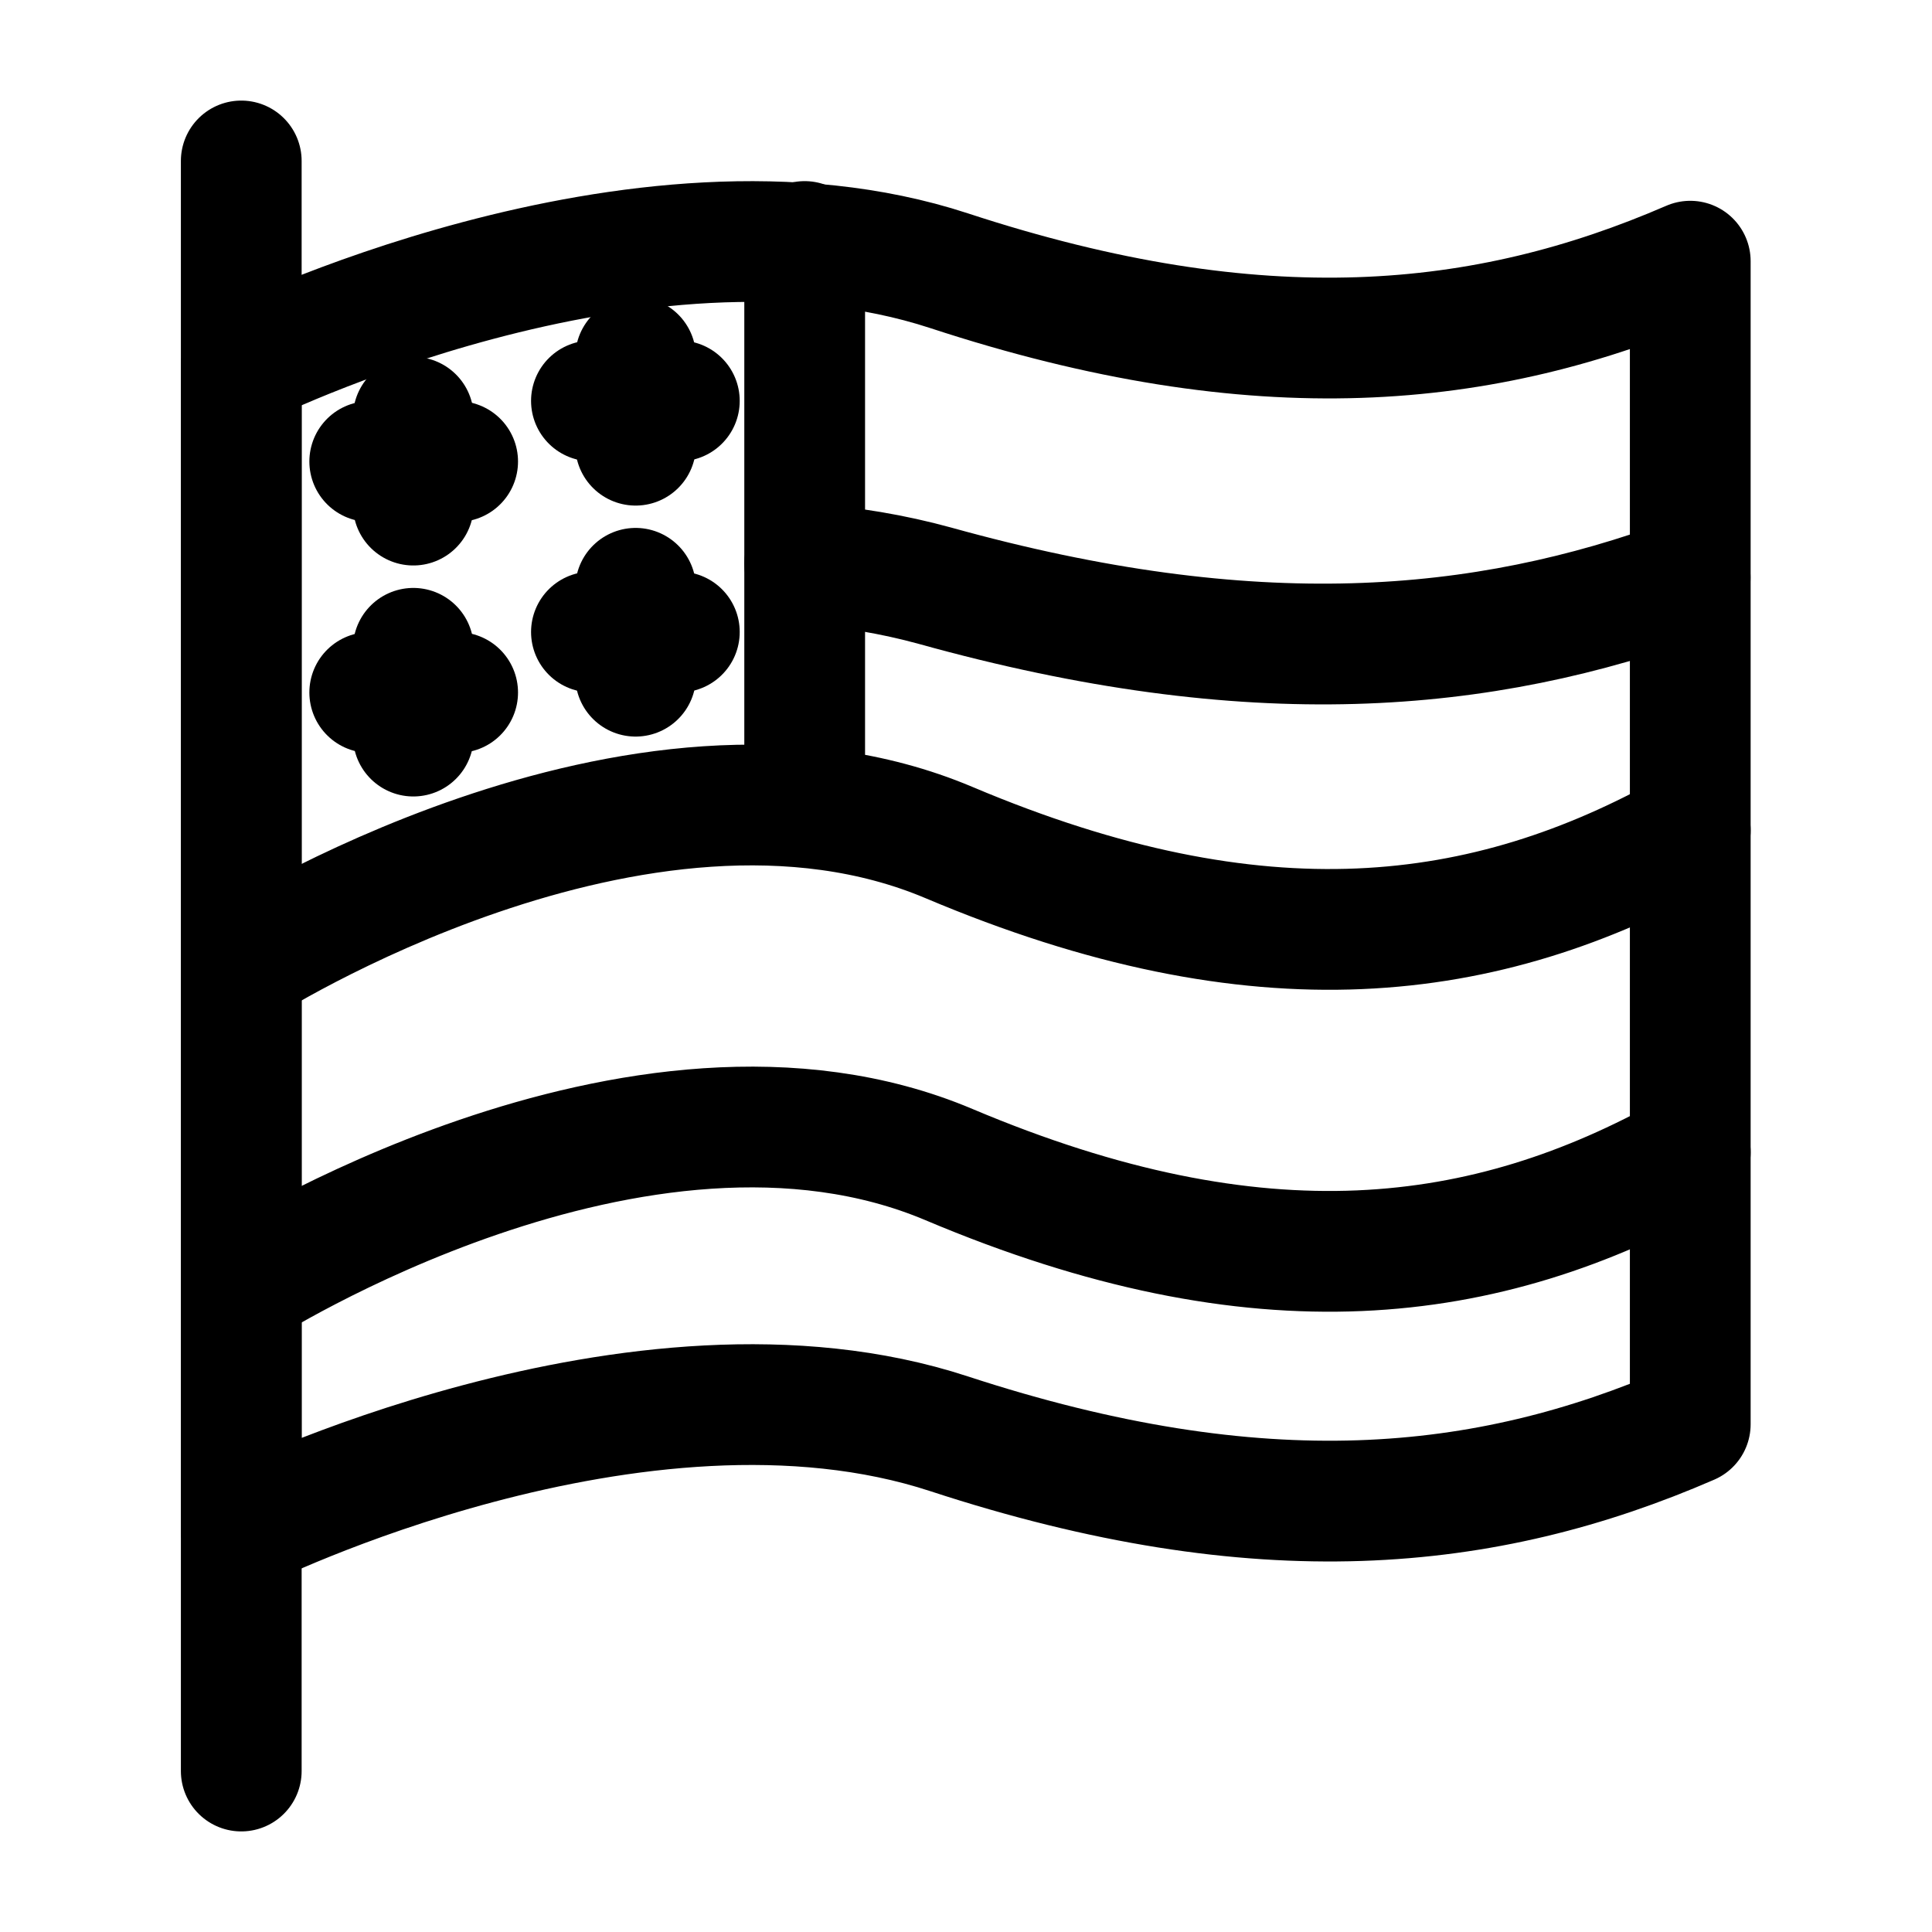 <svg xmlns="http://www.w3.org/2000/svg" fill="none" viewBox="0 0 16 16" height="16" width="16">
<path stroke-linejoin="round" stroke-linecap="round" stroke="black" d="M1.998 12.667C1.998 12.667 5.288 11.03 7.86 11.874C10.438 12.718 12.302 12.532 13.998 11.795V2.163C12.297 2.9 10.433 3.086 7.86 2.242C5.283 1.398 1.998 3.035 1.998 3.035V12.667Z"></path>
<path stroke-linejoin="round" stroke-linecap="round" stroke="black" d="M6.664 4.667C7.032 4.695 7.395 4.755 7.744 4.851C10.37 5.581 12.27 5.421 13.997 4.783"></path>
<path stroke-linejoin="round" stroke-linecap="round" stroke="black" d="M1.998 8C1.998 8 5.288 5.891 7.86 6.978C10.433 8.066 12.302 7.827 13.998 6.877"></path>
<path stroke-linejoin="round" stroke-linecap="round" stroke="black" d="M1.998 10.667C1.998 10.667 5.288 8.557 7.86 9.645C10.433 10.732 12.302 10.493 13.998 9.543"></path>
<path stroke-linejoin="round" stroke-linecap="round" stroke="black" d="M6.664 2V6.667"></path>
<path stroke-linejoin="round" stroke-linecap="round" stroke="black" d="M1.998 1.333V14.667"></path>
<path stroke-linejoin="round" stroke-linecap="round" stroke="black" d="M3.423 3.455V4.183"></path>
<path stroke-linejoin="round" stroke-linecap="round" stroke="black" d="M3.79 3.822H3.062"></path>
<path stroke-linejoin="round" stroke-linecap="round" stroke="black" d="M3.423 5.369V6.096"></path>
<path stroke-linejoin="round" stroke-linecap="round" stroke="black" d="M3.79 5.735H3.062"></path>
<path stroke-linejoin="round" stroke-linecap="round" stroke="black" d="M5.264 2.959V3.687"></path>
<path stroke-linejoin="round" stroke-linecap="round" stroke="black" d="M5.626 3.32H4.898"></path>
<path stroke-linejoin="round" stroke-linecap="round" stroke="black" d="M5.264 4.872V5.6"></path>
<path stroke-linejoin="round" stroke-linecap="round" stroke="black" d="M5.626 5.234H4.898"></path>
</svg>
